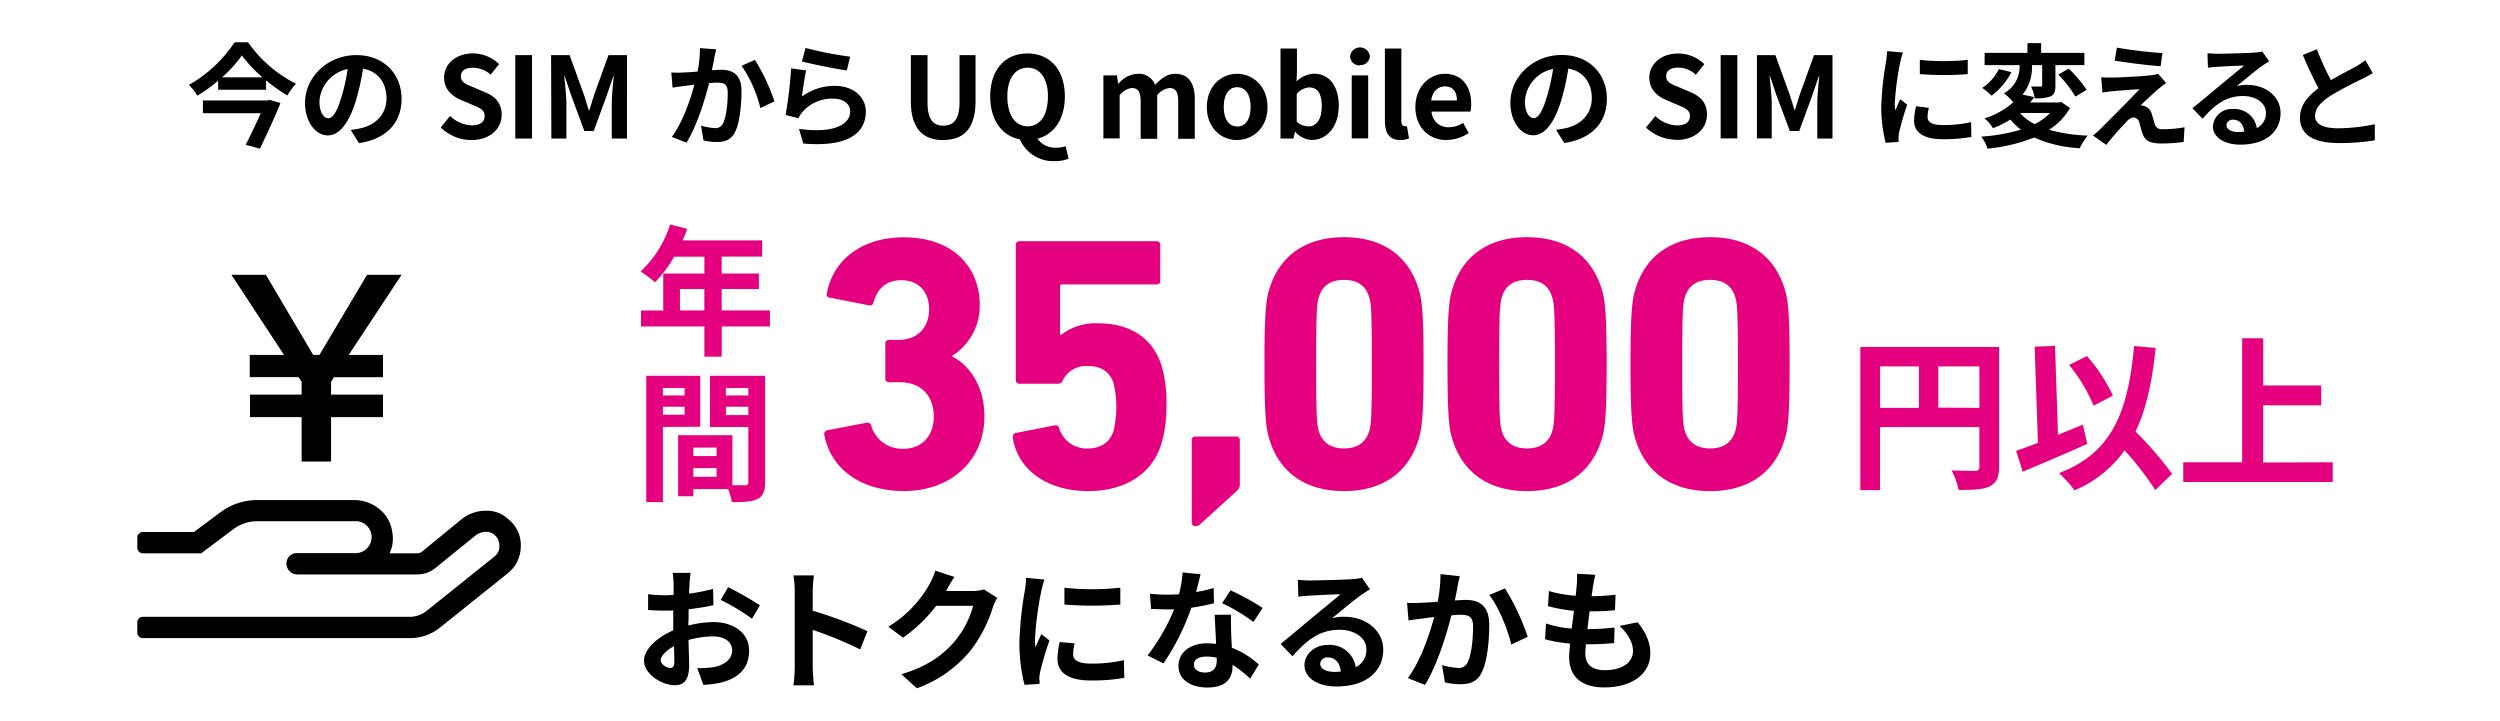 <svg xmlns="http://www.w3.org/2000/svg" viewBox="0 0 532.17 153.39"><defs><style>.cls-1{fill:#fff;}.cls-2{fill:#e4007f;}.cls-2,.cls-3{fill-rule:evenodd;}</style></defs><g id="レイヤー_2" data-name="レイヤー 2"><g id="レイヤー_1-2" data-name="レイヤー 1"><rect class="cls-1" width="532.17" height="153.39"/><path d="M108.3,110.61a6.89,6.89,0,0,1,2.55,5.81,7.27,7.27,0,0,1-2.84,5.67L93.7,133.56a10.09,10.09,0,0,1-6.52,2.27H30.36a1.08,1.08,0,0,1-.77-.35,1.09,1.09,0,0,1-.36-.78v-2.27a1.09,1.09,0,0,1,.36-.78,1,1,0,0,1,.77-.35H87A5.86,5.86,0,0,0,90.87,130l14.31-11.48a2.69,2.69,0,0,0,1.13-2.26,3,3,0,0,0-.92-2.27,2.66,2.66,0,0,0-2-.78,4,4,0,0,0-2,.64L92.57,121a6.24,6.24,0,0,1-3.83,1.28H63.24a2.31,2.31,0,0,1-1.63-3.9,2.22,2.22,0,0,1,1.63-.64H75.71a3.4,3.4,0,1,0,0-6.8H54.88a8.7,8.7,0,0,0-5.39,1.84l-6.66,5H30.36a1,1,0,0,1-.77-.35,1.09,1.09,0,0,1-.36-.78v-2.27a1.09,1.09,0,0,1,.36-.78,1.08,1.08,0,0,1,.77-.35H41.28l5.52-4.11a13,13,0,0,1,8.08-2.69h20.4a8.39,8.39,0,0,1,5.46,1.91,7.48,7.48,0,0,1,2.76,4.89,7.37,7.37,0,0,1-.57,4.53h5.81a1.72,1.72,0,0,0,1-.28l8.65-7.08a8.24,8.24,0,0,1,5.1-1.7A6.58,6.58,0,0,1,108.3,110.61Z"/><path d="M74.23,75.55h7.3v4.74H71.1l-.63,1V84H81.53v4.8H70.47v9.44H64.21V88.79h-11V84h11V81.28l-.67-1H53.16V75.55h7.3L49.25,58.49H56.6L66.67,75.55H68L78.14,58.49h7.35Z"/><path id="円以上_" data-name="円以上 " class="cls-2" d="M412.6,86.77V78h8.75v8.82ZM400.21,78h8.26v8.82h-8.26Zm25.34-4.13H396v30.46h4.2V90.91h21.14v8.47a.76.76,0,0,1-.65.85.75.75,0,0,1-.26,0c-.7,0-3,0-5-.11a17.17,17.17,0,0,1,1.5,4.17c3.11,0,5.21-.07,6.61-.77s2-1.82,2-4.1V73.82Zm24.22,10.33a35.82,35.82,0,0,0-5.53-8.4l-3.78,1.89a35.63,35.63,0,0,1,5.21,8.68Zm-6.4,6.2c-1.75.7-3.54,1.43-5.29,2.17l-.63-18.94-4.34.17.7,20.45c-1.75.7-3.32,1.26-4.65,1.71l1.4,4.45c3.95-1.65,9.13-3.85,13.75-5.92Zm19,10.46a77.41,77.41,0,0,0-7.78-9c2.28-4.77,3.54-10.61,4.27-17.79l-4.58-.42c-1.3,14.39-4.9,22.86-16,27.06a24.65,24.65,0,0,1,3.32,3.68,25.06,25.06,0,0,0,10.65-8.51,61.4,61.4,0,0,1,6.54,8.44Zm19.38-2.41V86.28h12.36V82.05H481.76V72h-4.48V98.4H464.75v4.2h31.81V98.4Z"/><path id="年_間" data-name="年 間" class="cls-2" d="M144.74,66.08V61.52h5.19v4.56Zm19.14,0H153.62V61.52h7.92v-3.3h-7.92v-3.6h8.61V51.17H145.28a21.05,21.05,0,0,0,1-2.46l-3.63-.93a23.12,23.12,0,0,1-6.3,10,28.88,28.88,0,0,1,3.09,2.31,27.28,27.28,0,0,0,4.08-5.46h6.42v3.6h-8.76v7.86h-4.74V69.5h13.5v6.42h3.69V69.5h10.26V66.08ZM145.73,82.59v1.59h-4.62V82.59Zm-4.62,5.7V86.58h4.62v1.71Zm7.95,2.55V80H137.57v26.88h3.54v-16Zm5.46-2.49V86.58h4.77v1.77Zm4.77-5.76v1.59h-4.77V82.59Zm-11.7,18.9V99.63h4.95v1.86Zm4.95-6.21v1.8h-4.95v-1.8ZM162.89,80H151.13V90.9h8.16v11.73a.57.57,0,0,1-.47.67.43.43,0,0,1-.25,0c-.39,0-1.5,0-2.67,0V92.64H144.35v13h3.24V104.1H155a13.61,13.61,0,0,1,.78,2.79c2.58,0,4.32-.09,5.49-.69s1.59-1.62,1.59-3.54V80Z"/><path id="_35_000" data-name=" 35 000" class="cls-2" d="M175.45,92.53c1.46,7.55,8.08,12,17,12,9.86,0,17.1-6.39,17.1-15.93,0-6.93-3.7-11.17-6.86-12.71v-.15A12.56,12.56,0,0,0,208.56,65c0-8.4-5.93-14.48-16.17-14.48-9.24,0-15.17,5.08-16.4,12a.68.68,0,0,0,.48.83l.13,0L185,65a.73.73,0,0,0,.91-.5v0c.77-2.93,2.62-4.85,5.93-4.85,3.7,0,5.93,2.46,5.93,6.16,0,4-2.54,6.54-6.47,6.54h-2.08a.74.74,0,0,0-.77.69v7.55a.73.73,0,0,0,.69.77h2.31c4.47,0,7.32,2.7,7.32,7.39,0,3.93-2.47,6.78-6.47,6.78a6.85,6.85,0,0,1-6.85-4.93.8.8,0,0,0-.93-.62l-8.47,1.62A.86.86,0,0,0,175.45,92.53Zm40.12.46c.92,6.86,7.16,11.55,16.09,11.55,7.47,0,13.4-3.38,15.47-9.78a26.5,26.5,0,0,0,1.16-8.16,27.53,27.53,0,0,0-1.08-8.93c-1.92-5.85-6.78-8.85-13.47-8.85a12,12,0,0,0-7.86,2.46h-.23V61a.41.41,0,0,1,.35-.46h20.21a.71.71,0,0,0,.77-.68.14.14,0,0,0,0-.09V52.11a.73.73,0,0,0-.68-.77H217a.74.74,0,0,0-.77.69V80.91a.74.74,0,0,0,.69.77h8.32a1,1,0,0,0,1-.77,5.61,5.61,0,0,1,5.31-3c2.54,0,4.62,1,5.47,3.62a21.62,21.62,0,0,1,0,10.24c-.77,2.47-2.85,3.7-5.47,3.7a6.08,6.08,0,0,1-6.08-4.31.77.77,0,0,0-.9-.62h0l-8.32,1.62a.71.71,0,0,0-.63.77S215.56,93,215.57,93Zm38.11,18.17a.77.77,0,0,0,.65.85h.12a1.73,1.73,0,0,0,1.16-.54l7.62-6.93a1.94,1.94,0,0,0,.69-1.54V93.69a.72.72,0,0,0-.67-.77h-8.8a.73.73,0,0,0-.77.67v17.57Zm16.63-17.32c2.16,6.7,7.55,10.7,15.79,10.7s13.62-4,15.78-10.7c.77-2.31,1.15-4.7,1.15-16.32s-.38-14-1.15-16.33c-2.16-6.69-7.55-10.7-15.78-10.7s-13.63,4-15.79,10.7c-.77,2.31-1.15,4.7-1.15,16.33S269.54,91.53,270.31,93.84Zm10.47-1.92c-.46-1.39-.61-2.93-.61-14.4s.15-13,.61-14.4c.77-2.39,2.54-3.54,5.32-3.54s4.54,1.15,5.31,3.54c.46,1.39.61,2.93.61,14.4s-.15,13-.61,14.4c-.77,2.38-2.62,3.54-5.31,3.54S281.55,94.3,280.78,91.92Zm28.49,1.92c2.16,6.7,7.55,10.7,15.79,10.7s13.63-4,15.78-10.7c.77-2.31,1.16-4.7,1.16-16.32s-.39-14-1.16-16.33c-2.15-6.69-7.54-10.7-15.78-10.7s-13.63,4-15.79,10.7c-.77,2.31-1.15,4.7-1.15,16.33S308.5,91.53,309.27,93.84Zm10.47-1.92c-.46-1.39-.61-2.93-.61-14.4s.15-13,.61-14.4c.77-2.39,2.55-3.54,5.32-3.54s4.54,1.15,5.31,3.54c.46,1.39.62,2.93.62,14.4s-.16,13-.62,14.4c-.77,2.38-2.62,3.54-5.31,3.54S320.51,94.3,319.74,91.92Zm28.5,1.92c2.15,6.7,7.54,10.7,15.78,10.7s13.63-4,15.78-10.7c.77-2.31,1.16-4.7,1.16-16.32s-.39-14-1.16-16.33c-2.15-6.69-7.54-10.7-15.78-10.7s-13.63,4-15.78,10.7c-.77,2.31-1.16,4.7-1.16,16.33s.39,14,1.16,16.32Zm10.47-1.92c-.47-1.39-.62-2.93-.62-14.4s.15-13,.62-14.4c.77-2.39,2.54-3.54,5.31-3.54s4.54,1.15,5.31,3.54c.46,1.39.62,2.93.62,14.4s-.16,13-.62,14.4c-.77,2.38-2.62,3.54-5.31,3.54S359.48,94.3,358.71,91.92Z"/><path id="おトクになるかも_" data-name="おトクになるかも " class="cls-3" d="M142.64,142.19c-.73,0-2-.79-2-1.63s1.12-2.12,2.83-3c.05,1.45.08,2.71.08,3.41C143.54,141.94,143.14,142.19,142.64,142.19Zm3.94-10c0-.81,0-1.65,0-2.49,1.82-.23,3.73-.51,5.29-.87l-.08-3.47a36.85,36.85,0,0,1-5.1,1c0-.7.06-1.37.08-2s.17-1.91.23-2.41h-3.81a22.11,22.11,0,0,1,.2,2.43c0,.48,0,1.29,0,2.27-.56,0-1.09.06-1.6.06a28.85,28.85,0,0,1-3.83-.23l0,3.36c1.2.12,2.6.14,3.87.14.44,0,1,0,1.48-.05v2.32c0,.65,0,1.29,0,1.93-3.39,1.49-6.22,4-6.22,6.42,0,2.94,3.84,5.26,6.55,5.26,1.8,0,3.06-.9,3.06-4.34,0-.95-.09-3.08-.14-5.29a19.87,19.87,0,0,1,5.2-.76c2.41,0,4.09,1.09,4.09,3s-1.79,3.16-4,3.56a21.66,21.66,0,0,1-3.42.19l1.29,3.56a22.22,22.22,0,0,0,3.64-.45c4.4-1.09,6.1-3.56,6.1-6.83,0-3.81-3.36-6.08-7.61-6.08a22.66,22.66,0,0,0-5.32.73v-1Zm6.84-4.48a42.91,42.91,0,0,1,6.66,4l1.68-2.85A62.61,62.61,0,0,0,155,125Zm31.24,6.64A91.18,91.18,0,0,0,173,130v-4.12a32.23,32.23,0,0,1,.26-3.39h-4.37a20.32,20.32,0,0,1,.28,3.39V142a29.81,29.81,0,0,1-.28,3.89h4.37c-.12-1.12-.26-3.08-.26-3.89v-7.92a80.2,80.2,0,0,1,10.11,4.17Zm24.79-8.88a8.82,8.82,0,0,1-2.44.34h-5.63l.09-.14c.33-.62,1-1.88,1.7-2.86l-4.08-1.34a13.94,13.94,0,0,1-1.26,2.94,24.68,24.68,0,0,1-8.74,9l3.14,2.33a31.94,31.94,0,0,0,7.05-6.78h7.87a19.78,19.78,0,0,1-4,7.64c-2.43,2.78-5.54,5.21-11.28,6.92l3.3,3a26.36,26.36,0,0,0,11.31-7.9,29,29,0,0,0,4.87-9.35,12.32,12.32,0,0,1,.93-2Zm17.13-.36,0,3.58a76.25,76.25,0,0,0,11.9,0v-3.58a56.54,56.54,0,0,1-11.92,0Zm-1,11.56a17,17,0,0,0-.48,3.61c0,2.83,2.27,4.57,7.06,4.57a38.32,38.32,0,0,0,7.17-.56l-.09-3.76a31.17,31.17,0,0,1-6.94.73c-2.8,0-3.86-.73-3.86-2a9.15,9.15,0,0,1,.33-2.32ZM218.43,123a20.72,20.72,0,0,1-.28,2.72,76.28,76.28,0,0,0-1.15,11,35.52,35.52,0,0,0,1.09,9.07l3.2-.22c0-.39,0-.84-.06-1.15a8.14,8.14,0,0,1,.17-1.29,64.51,64.51,0,0,1,2-6.8l-1.74-1.34c-.39.89-.84,1.82-1.23,2.8a12,12,0,0,1-.11-1.8,68.27,68.27,0,0,1,1.34-10.16,23.55,23.55,0,0,1,.67-2.46Zm50.34,6.41a50.28,50.28,0,0,0-6.83-3.75l-1.79,2.74a37.22,37.22,0,0,1,6.66,4Zm-10.43-4.25a28,28,0,0,1-3.73.86c.39-1.48.73-2.88.95-3.78l-3.83-.39a23.63,23.63,0,0,1-.76,4.65c-.84.06-1.68.08-2.49.08a35.13,35.13,0,0,1-3.7-.19l.25,3.25c1.2,0,2.33.08,3.47.08.48,0,1,0,1.43,0a41.92,41.92,0,0,1-5.65,9.8l3.38,1.71a50.72,50.72,0,0,0,5.94-11.87,41.89,41.89,0,0,0,4.82-.95Zm.67,15.42c0,1.49-.62,2.58-2.49,2.58-1.52,0-2.38-.7-2.38-1.74s1-1.65,2.63-1.65A10,10,0,0,1,259,140v.53Zm-.45-9.71c.08,1.68.22,4.11.31,6.19-.62-.07-1.25-.11-1.88-.12-3.86,0-6.13,2.1-6.13,4.82,0,3,2.72,4.59,6.16,4.59,4,0,5.35-2,5.35-4.59v-.25a24.78,24.78,0,0,1,3.75,2.94l1.85-3a18.67,18.67,0,0,0-5.74-3.56c-.09-1.37-.14-2.71-.17-3.5,0-1.23-.08-2.38,0-3.55ZM283.82,143c-1.63,0-2.8-.7-2.8-1.74a1.5,1.5,0,0,1,1.67-1.31h0c1.52,0,2.55,1.17,2.72,3a16.11,16.11,0,0,1-1.62.08Zm6.1-20a14,14,0,0,1-2.13.28c-1.57.14-7.5.28-9,.28-.79,0-1.74-.06-2.52-.14l.11,3.61a19.17,19.17,0,0,1,2.27-.22c1.45-.12,5.26-.28,6.69-.31-1.37,1.2-4.26,3.53-5.8,4.81s-5,4.18-6.94,5.77l2.52,2.61c3-3.36,5.74-5.63,10-5.63,3.22,0,5.74,1.68,5.74,4.17a4,4,0,0,1-2.27,3.78,5.59,5.59,0,0,0-5.91-4.73c-2.94,0-5,2.07-5,4.31,0,2.77,2.91,4.54,6.77,4.54,6.69,0,10-3.48,10-7.84,0-4-3.59-7-8.29-7a9.49,9.49,0,0,0-2.6.31c1.73-1.4,4.65-3.86,6.13-4.9.62-.42,1.26-.84,1.93-1.26Zm16.71-.79a29.69,29.69,0,0,1-.59,5.88c-1.4.12-2.71.2-3.58.23a24,24,0,0,1-2.94,0l.31,3.75c.87-.14,2.3-.34,3.08-.42.53-.08,1.4-.2,2.38-.31-1,3.78-2.89,9.33-5.6,13l3.64,1.45c2.55-4.09,4.56-10.61,5.63-14.81.78-.06,1.45-.11,1.9-.11,1.76,0,2.71.31,2.71,2.52,0,2.74-.36,6-1.15,7.59a2,2,0,0,1-2.07,1.2,15.74,15.74,0,0,1-3.39-.59l.62,3.67a15.26,15.26,0,0,0,3.3.39c2.1,0,3.64-.61,4.56-2.55,1.18-2.4,1.57-6.83,1.57-10.1,0-4-2.07-5.3-5-5.3-.56,0-1.4.06-2.32.12.2-1,.42-2,.56-2.86s.33-1.57.5-2.3ZM317,126.65c2,2.46,4,7.47,4.7,10.55l3.5-1.65a49.89,49.89,0,0,0-4.84-10.3Zm27.75,6.58c1.8,1.71,2.86,3.5,2.86,5.37,0,2.3-2.13,4.06-6,4.06-2.75,0-4.15-1.26-4.15-3.52,0-.51.06-1.21.12-2h1.12c1.7,0,3.33-.11,4.9-.25l.08-3.31a51.88,51.88,0,0,1-5.57.34h-.2c.14-1.23.31-2.55.47-3.78a48.57,48.57,0,0,0,5.4-.25l.12-3.31a39.71,39.71,0,0,1-5.1.34c.14-.9.22-1.62.3-2.1.12-.73.26-1.46.48-2.46l-3.89-.23a17,17,0,0,1-.06,2.47c-.05.61-.11,1.37-.22,2.21a25.58,25.58,0,0,1-5.69-1l-.2,3.22a33.43,33.43,0,0,0,5.52,1c-.17,1.26-.31,2.55-.48,3.78a23.19,23.19,0,0,1-5.46-1.09l-.2,3.36a30.22,30.22,0,0,0,5.32.92c-.11,1.15-.2,2.13-.2,2.8,0,4.62,3.08,6.53,7.45,6.53,6.08,0,9.83-3,9.83-7.2,0-2.35-.84-4.31-2.69-6.66Z"/><path id="今のSIMからUQ_mobileのSIMに変えると_" data-name="今のSIMからUQ mobileのSIMに変えると " class="cls-3" d="M56.94,21.38H43.19v2.71H55.5c-.91,2.09-2.13,4.65-3.19,6.72l3,.84c1.48-3,3.21-6.79,4.39-9.72l-2.28-.67Zm-9.67-4.92a27.07,27.07,0,0,0,4.22-4.66,28.81,28.81,0,0,0,4.37,4.66ZM49.93,9a28.46,28.46,0,0,1-9.72,9.08A11.3,11.3,0,0,1,42,20.37a32.4,32.4,0,0,0,4.44-3.19V19.1H56.64v-2a33.23,33.23,0,0,0,4.53,3.22A14.29,14.29,0,0,1,63,17.82,27.56,27.56,0,0,1,52.8,9H49.93ZM69.88,25.17C69,25.17,68,24,68,21.59a7.47,7.47,0,0,1,6-6.89,36.55,36.55,0,0,1-1.27,5.76C71.82,23.68,70.86,25.17,69.88,25.17Zm6.53,5.3c6-.91,9.07-4.46,9.07-9.45,0-5.19-3.72-9.29-9.6-9.29-6.17,0-10.95,4.7-10.95,10.17,0,4,2.24,6.92,4.85,6.92s4.66-2.93,6.08-7.73a51,51,0,0,0,1.41-6.46c3.19.55,5,3,5,6.29,0,3.46-2.35,5.64-5.4,6.36-.62.14-1.3.26-2.21.38Zm23.85-.65c4.1,0,6.53-2.47,6.53-5.37,0-2.57-1.41-3.94-3.58-4.83l-2.32-1c-1.52-.6-2.79-1.06-2.79-2.33s1-1.87,2.57-1.87a5.72,5.72,0,0,1,3.77,1.46l1.8-2.23a8,8,0,0,0-5.57-2.28c-3.6,0-6.14,2.23-6.14,5.14,0,2.59,1.8,4,3.6,4.77l2.37,1c1.59.67,2.67,1.08,2.67,2.4s-1,2-2.84,2a6.92,6.92,0,0,1-4.51-2l-2,2.45A9.42,9.42,0,0,0,100.26,29.82Zm9.43-.33h3.56V11.73h-3.56Zm7.68,0h3.2V22.07c0-1.68-.29-4.15-.46-5.83h.1l1.42,4.18,2.76,7.46h2l2.73-7.46,1.44-4.18h.1c-.17,1.68-.43,4.15-.43,5.83v7.42h3.24V11.73h-3.94l-3,8.3c-.38,1.11-.7,2.28-1.08,3.43h-.12c-.36-1.15-.7-2.32-1.08-3.43l-3-8.3h-3.94ZM149,10.24a27.51,27.51,0,0,1-.5,5c-1.2.1-2.33.17-3.08.19a21.19,21.19,0,0,1-2.52,0l.27,3.22c.74-.12,2-.29,2.64-.36.45-.07,1.2-.17,2-.27-.87,3.24-2.47,8-4.8,11.12l3.12,1.24c2.18-3.5,3.91-9.09,4.82-12.69.67-.05,1.25-.1,1.63-.1,1.52,0,2.33.27,2.33,2.16,0,2.35-.31,5.19-1,6.51a1.71,1.71,0,0,1-1.78,1,13,13,0,0,1-2.9-.51l.53,3.15a13.5,13.5,0,0,0,2.83.33c1.8,0,3.12-.52,3.91-2.18,1-2.06,1.34-5.86,1.34-8.66,0-3.41-1.77-4.54-4.3-4.54-.48,0-1.2.05-2,.1.17-.87.36-1.73.48-2.45s.29-1.35.43-2ZM157.86,14a27.48,27.48,0,0,1,4,9l3-1.42a42.6,42.6,0,0,0-4.15-8.83Zm12.84-.91c1.85.48,7.15,1.58,9.56,1.9l.72-2.93a74.49,74.49,0,0,1-9.5-1.85Zm.91,1.9-3.21-.44a86.87,86.87,0,0,1-1.18,9.92l2.76.69a5.23,5.23,0,0,1,.89-1.39A8.33,8.33,0,0,1,177.42,21c2.09,0,3.56,1.12,3.56,2.66,0,3-3.77,4.78-10.9,3.77l.91,3.12c9.89.86,13.32-2.47,13.32-6.82,0-2.88-2.43-5.45-6.6-5.45a11.72,11.72,0,0,0-7,2.26c.17-1.37.58-4.22.89-5.54Zm29.19,14.8c4.34,0,6.86-2.42,6.86-8.32V11.73h-3.41V21.81c0,3.69-1.34,4.94-3.45,4.94s-3.36-1.25-3.36-4.94V11.73h-3.55V21.5c0,5.9,2.59,8.32,6.91,8.32Zm13.63-9.28c0-3.82,1.68-6.1,4.32-6.1s4.32,2.28,4.32,6.1c0,4-1.68,6.38-4.32,6.38s-4.32-2.4-4.32-6.38Zm12.41,10.63a6.15,6.15,0,0,1-2,.29,4.57,4.57,0,0,1-4-1.9c3.53-.91,5.83-4.18,5.83-9,0-5.76-3.24-9.15-7.94-9.15s-7.94,3.36-7.94,9.15c0,5.06,2.52,8.42,6.31,9.14a7.74,7.74,0,0,0,7.37,4.63,7.37,7.37,0,0,0,3-.53Zm8-1.68h3.5V20.25a3.91,3.91,0,0,1,2.59-1.51c1.28,0,1.88.74,1.88,2.8v8h3.52V20.25a3.93,3.93,0,0,1,2.6-1.51c1.27,0,1.87.74,1.87,2.8v8h3.53V21.11c0-3.38-1.32-5.4-4.18-5.4-1.75,0-3,1.06-4.27,2.35a3.67,3.67,0,0,0-3.7-2.35,5.68,5.68,0,0,0-4.13,2.14H238l-.24-1.8h-2.88V29.49Zm28.51.33c3.37,0,6.46-2.59,6.46-7s-3.1-7.08-6.46-7.08-6.45,2.59-6.45,7.08S260,29.82,263.36,29.82Zm0-2.88c-1.82,0-2.85-1.63-2.85-4.15s1-4.2,2.85-4.2,2.86,1.66,2.86,4.2S265.19,26.94,263.36,26.94Zm15.92,2.88c3,0,5.71-2.66,5.71-7.29,0-4.11-2-6.82-5.31-6.82A5.79,5.79,0,0,0,276,17.32l.08-2.16V10.33h-3.5V29.49h2.76l.31-1.42h.07a5.2,5.2,0,0,0,3.6,1.75Zm-.8-2.9a3.65,3.65,0,0,1-2.44-1V20a3.78,3.78,0,0,1,2.66-1.39c1.85,0,2.67,1.41,2.67,4C281.37,25.53,280.12,26.92,278.48,26.92Zm9.27,2.57h3.5V16.05h-3.5Zm1.77-15.6a2,2,0,0,0,2.09-1.82V12a2.11,2.11,0,0,0-4.2,0,2,2,0,0,0,2,1.93Zm8.6,15.93a4.72,4.72,0,0,0,1.82-.31l-.43-2.61a2,2,0,0,1-.48,0c-.34,0-.72-.26-.72-1.05V10.33H294.8V25.72C294.8,28.22,295.67,29.82,298.12,29.82Zm9.84,0a8.49,8.49,0,0,0,4.7-1.48l-1.2-2.16a5.54,5.54,0,0,1-3,.93,3.53,3.53,0,0,1-3.72-3.33v0H313a6.25,6.25,0,0,0,.17-1.61c0-3.72-1.92-6.43-5.62-6.43-3.21,0-6.26,2.71-6.26,7.08S304.21,29.82,308,29.82Zm-3.29-8.4c.26-2,1.51-3,2.93-3,1.72,0,2.54,1.15,2.54,3Zm21.79,3.75c-.89,0-1.85-1.18-1.85-3.58a7.47,7.47,0,0,1,6-6.89,37.73,37.73,0,0,1-1.28,5.76C328.4,23.68,327.44,25.17,326.46,25.17Zm6.53,5.3c6-.91,9.07-4.46,9.07-9.45,0-5.19-3.72-9.29-9.6-9.29-6.17,0-10.94,4.7-10.94,10.17,0,4,2.23,6.92,4.85,6.92s4.65-2.93,6.07-7.73a51,51,0,0,0,1.41-6.46c3.2.55,5,3,5,6.29,0,3.46-2.35,5.64-5.4,6.36-.62.14-1.3.26-2.21.38Zm23.85-.65c4.1,0,6.53-2.47,6.53-5.37,0-2.57-1.41-3.94-3.57-4.83l-2.33-1c-1.51-.6-2.79-1.06-2.79-2.33s1-1.87,2.57-1.87A5.68,5.68,0,0,1,361,15.9l1.8-2.23a7.93,7.93,0,0,0-5.57-2.28c-3.6,0-6.14,2.23-6.14,5.14,0,2.59,1.8,4,3.6,4.77l2.37,1c1.59.67,2.67,1.08,2.67,2.4s-1,2-2.83,2a6.93,6.93,0,0,1-4.52-2l-2,2.45a9.42,9.42,0,0,0,6.48,2.59Zm9.44-.33h3.55V11.73h-3.55Zm7.68,0h3.19V22.07c0-1.68-.29-4.15-.46-5.83h.1l1.42,4.18L381,27.88h2l2.73-7.46,1.44-4.18h.1c-.16,1.68-.43,4.15-.43,5.83v7.42h3.24V11.73h-3.93l-3,8.3c-.38,1.11-.7,2.28-1.08,3.43H382c-.36-1.15-.7-2.32-1.08-3.43l-3-8.3H374V29.49Zm34.72-16.75,0,3.07a66.79,66.79,0,0,0,10.2,0V12.74a48.59,48.59,0,0,1-10.23,0Zm-.81,9.91a14.71,14.71,0,0,0-.41,3.09c0,2.43,1.94,3.92,6.05,3.92a33.24,33.24,0,0,0,6.14-.48L419.58,26a27,27,0,0,1-5.95.62c-2.4,0-3.31-.62-3.31-1.68a7.9,7.9,0,0,1,.28-2ZM401.7,10.89a18.22,18.22,0,0,1-.24,2.33,67.49,67.49,0,0,0-1,9.4,30.41,30.41,0,0,0,.94,7.78l2.74-.19c0-.34,0-.72,0-1a8.07,8.07,0,0,1,.14-1.1,58.91,58.91,0,0,1,1.7-5.83l-1.48-1.15c-.34.76-.72,1.56-1.06,2.4a11.27,11.27,0,0,1-.1-1.54,59.34,59.34,0,0,1,1.15-8.71c.16-.71.35-1.41.58-2.11Zm34.68,13.17a11.67,11.67,0,0,1-3.26,2.36A10.13,10.13,0,0,1,430,24.06Zm2.4-2.35-.5.1h-6.12c.31-.39.6-.77.89-1.15l-2.52-.51a9.18,9.18,0,0,0,2-6.29h2.18v4.25c0,.24-.07.31-.36.31s-1.2,0-2,0a9.72,9.72,0,0,1,.8,2.5,8.62,8.62,0,0,0,3.38-.41c.82-.41,1-1.11,1-2.31V13.86h6.17V11.25h-9.2V9.18h-2.92v2.07h-9.12v2.61h7.44a6.42,6.42,0,0,1-3.34,6,10.33,10.33,0,0,1,2,1.92,16.57,16.57,0,0,1-6.12,3.41,7.91,7.91,0,0,1,1.8,2.11,22,22,0,0,0,3.7-1.85,15,15,0,0,0,2.23,2.14,37.09,37.09,0,0,1-8.42,1.49,9.21,9.21,0,0,1,1.34,2.56A35.86,35.86,0,0,0,433,29.27a27.46,27.46,0,0,0,9.72,2.28,13.08,13.08,0,0,1,1.66-2.69,34.05,34.05,0,0,1-8.21-1.24A13.27,13.27,0,0,0,440.64,23Zm-13.3-7a10,10,0,0,1-3.53,4,18.31,18.31,0,0,1,2,1.65,14.73,14.73,0,0,0,4.22-5Zm12.67,1.17a26.18,26.18,0,0,1,3.65,4.68l2.38-1.46a28.18,28.18,0,0,0-3.82-4.49Zm12.46-5.74-.46,2.77c2.83.48,7.28,1,9.77,1.2l.39-2.81a95.76,95.76,0,0,1-9.7-1.16Zm10.54,7.57-1.76-2a6.66,6.66,0,0,1-1.34.29c-2,.27-7.37.51-8.5.51-.86,0-1.73,0-2.28-.08l.29,3.29c.5-.09,1.22-.21,2-.29,1.37-.12,4.2-.36,5.88-.43-2.19,2.31-7,7.13-8.26,8.38a17.57,17.57,0,0,1-1.65,1.46l2.83,2a57.38,57.38,0,0,1,4.25-4.85,2.5,2.5,0,0,1,1.53-1,1.4,1.4,0,0,1,1.27,1.15c.17.6.44,1.71.7,2.4.58,1.56,1.8,2,4.06,2a33.09,33.09,0,0,0,4.66-.33l.19-3.12a24.32,24.32,0,0,1-4.66.41,1.5,1.5,0,0,1-1.68-1.11c-.21-.6-.43-1.51-.65-2.16a2.31,2.31,0,0,0-1.46-1.61,2.45,2.45,0,0,0-.89-.19c.55-.6,2.79-2.64,3.87-3.57.43-.34.93-.77,1.56-1.2Zm15.19,10.39c-1.39,0-2.4-.6-2.4-1.49a1.3,1.3,0,0,1,1.45-1.13h0c1.3,0,2.19,1,2.33,2.55-.43,0-.89.07-1.39.07Zm5.23-17.14a11.2,11.2,0,0,1-1.82.24c-1.35.12-6.44.24-7.68.24-.68,0-1.49-.05-2.17-.12l.1,3.1a14.3,14.3,0,0,1,1.95-.19c1.25-.1,4.51-.24,5.74-.27-1.18,1-3.65,3-5,4.13s-4.28,3.58-6,4.94l2.16,2.24c2.55-2.88,4.93-4.83,8.57-4.83,2.76,0,4.92,1.44,4.92,3.58a3.46,3.46,0,0,1-1.94,3.24,4.79,4.79,0,0,0-5.06-4.06,4,4,0,0,0-4.28,3.7c0,2.37,2.5,3.89,5.81,3.89,5.74,0,8.59-3,8.59-6.72,0-3.46-3.07-6-7.1-6a8.4,8.4,0,0,0-2.23.26c1.49-1.2,4-3.31,5.25-4.2.53-.36,1.08-.72,1.66-1.08Zm21.94,1.85a15.9,15.9,0,0,1-2.19,1.44c-1.13.62-3.19,1.68-5.13,2.81a54.09,54.09,0,0,1-3-6.58l-3,1.23c1.08,2.52,2.23,5,3.34,7.08-2.28,1.68-3.94,3.62-3.94,6.26,0,4.08,3.58,5.4,8.3,5.4a45.28,45.28,0,0,0,7.63-.58l0-3.43a39.12,39.12,0,0,1-7.78.87c-3.28,0-4.94-.92-4.94-2.62s1.32-3,3.31-4.32q3.22-1.92,6.63-3.53c.86-.43,1.63-.84,2.35-1.27Z"/></g></g></svg>